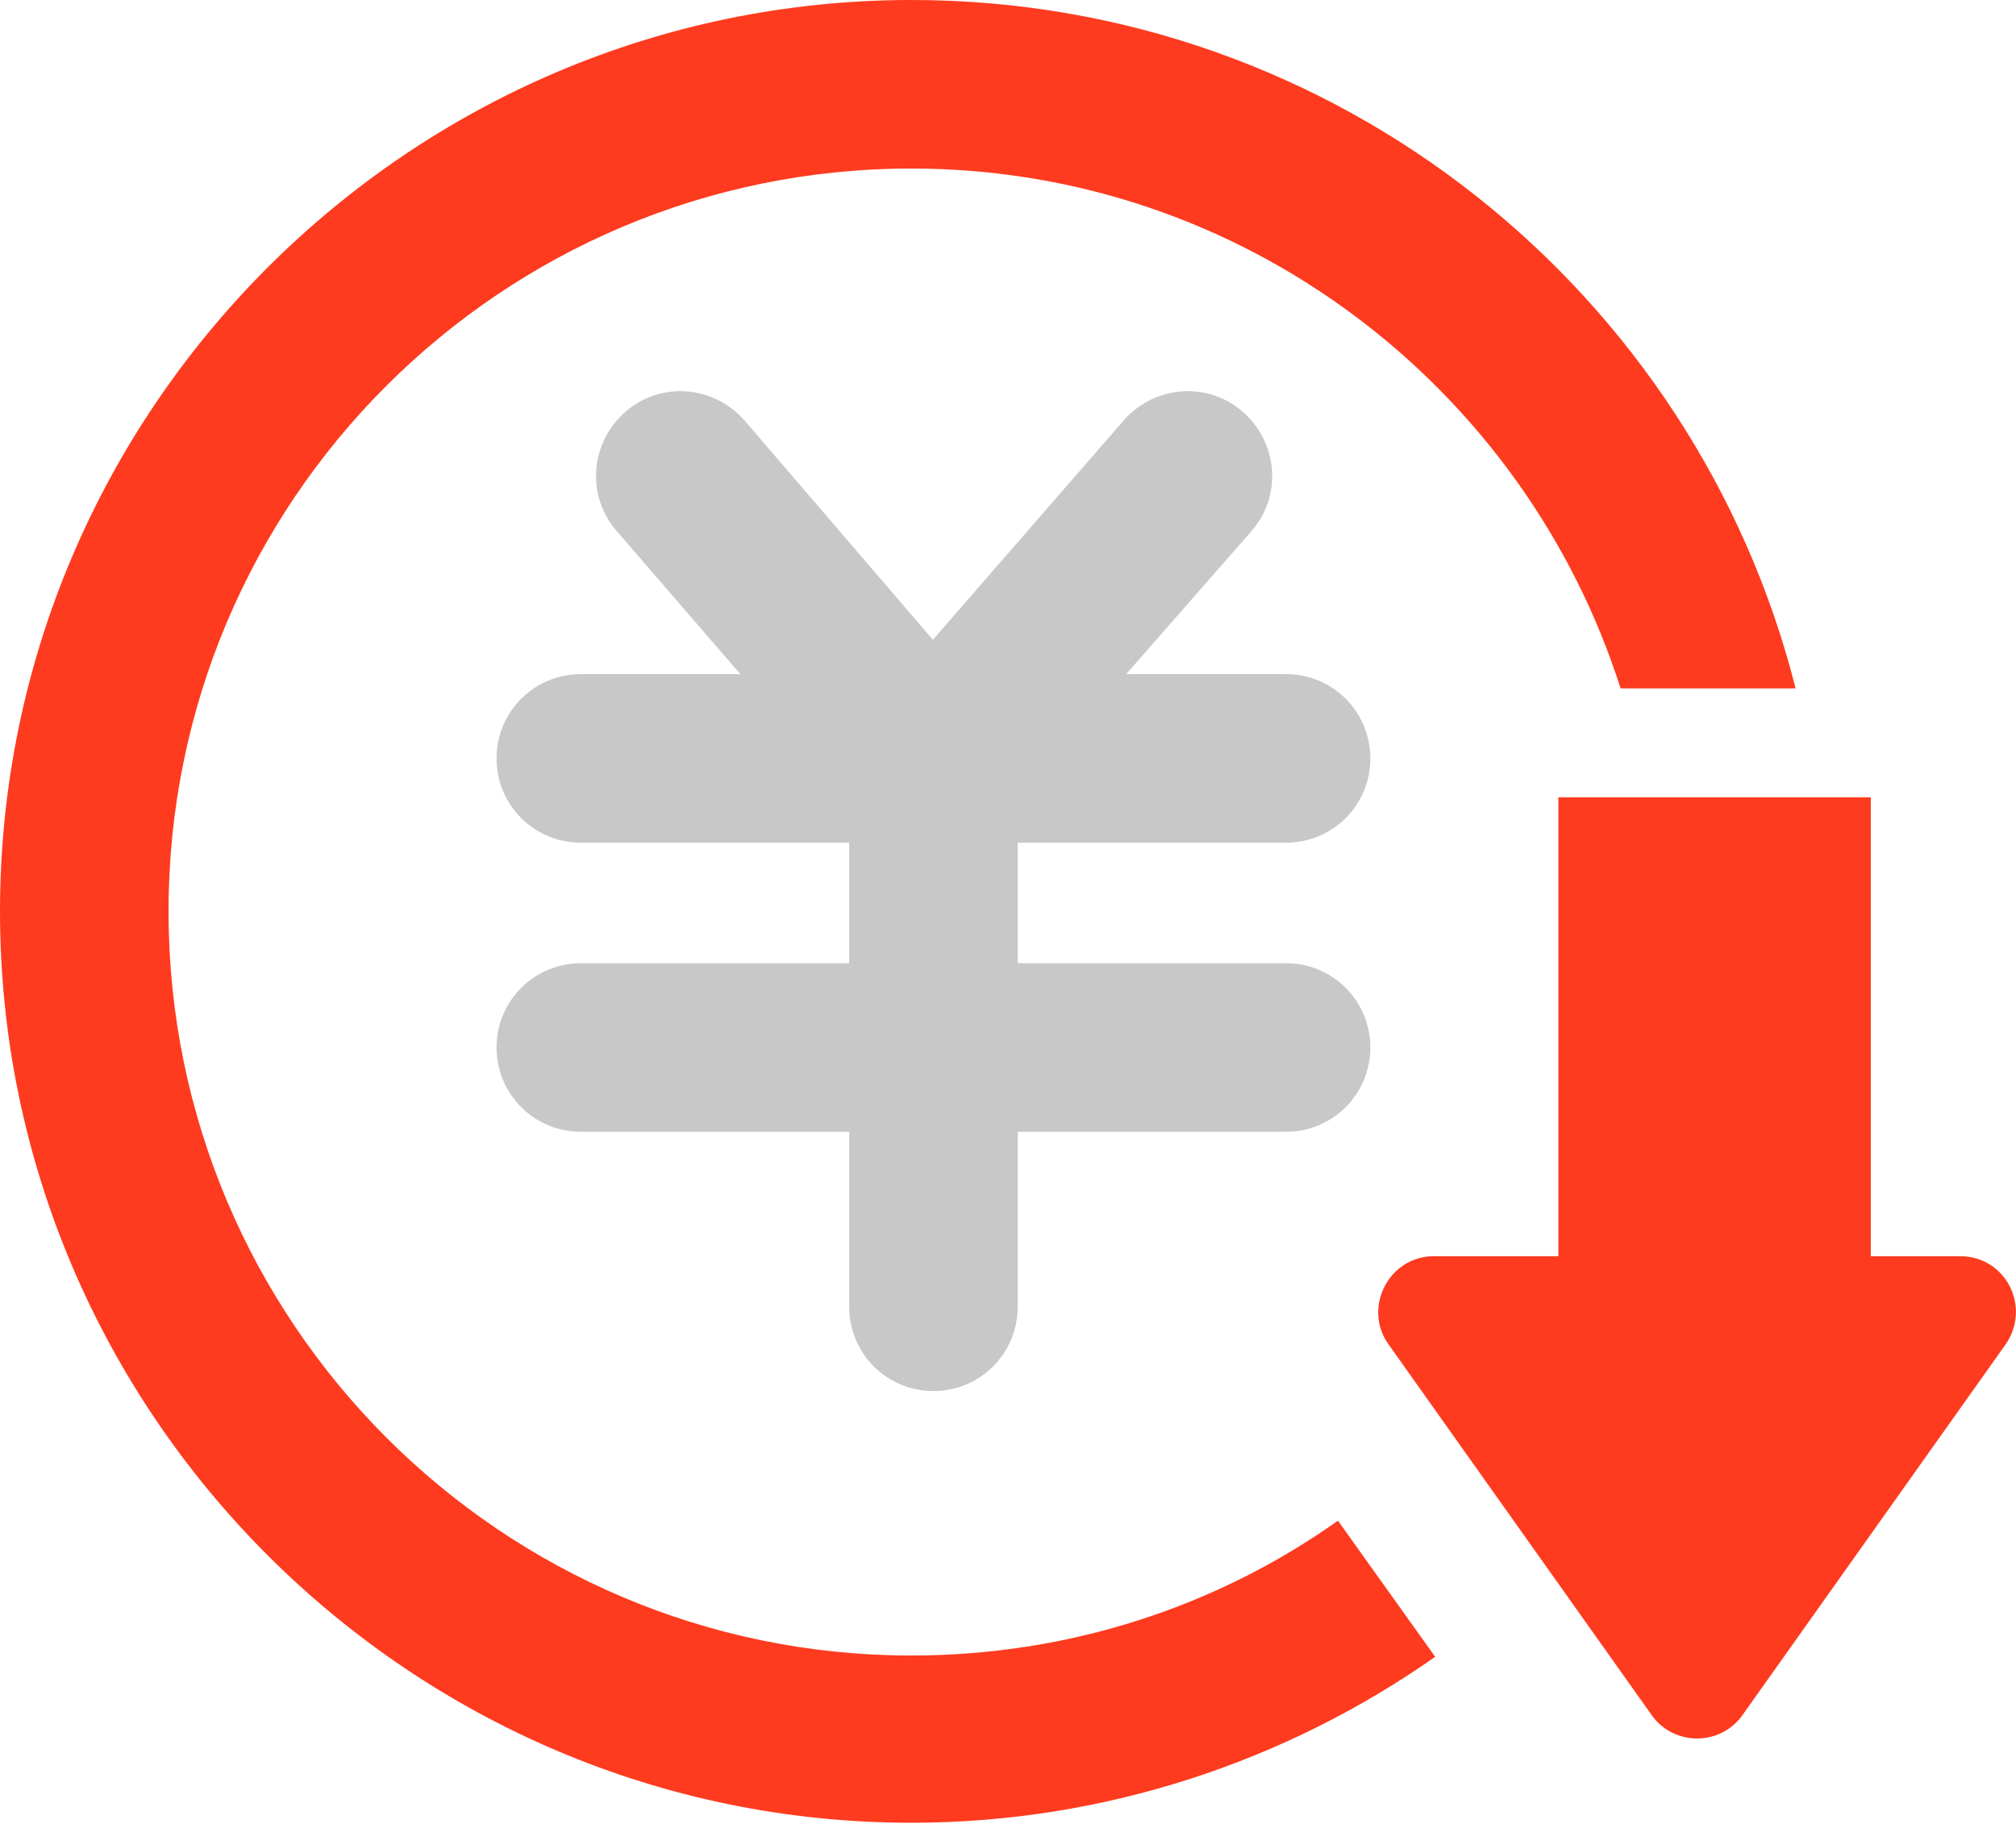 <?xml version="1.0" encoding="utf-8"?>
<!-- Generator: Adobe Illustrator 26.0.3, SVG Export Plug-In . SVG Version: 6.00 Build 0)  -->
<svg version="1.1" id="图层_1" xmlns="http://www.w3.org/2000/svg" xmlns:xlink="http://www.w3.org/1999/xlink" x="0px" y="0px"
	 viewBox="0 0 155.5 140.7" style="enable-background:new 0 0 155.5 140.7;" xml:space="preserve">
<style type="text/css">
	.st0{fill:#C8C8C8;}
	.st1{fill:#FE3B1F;}
</style>
<g>
	<path class="st0" d="M99.2,65H44.8c-3.6,0-6.5-2.9-6.5-6.5v0c0-3.6,2.9-6.5,6.5-6.5h54.4c3.6,0,6.5,2.9,6.5,6.5v0
		C105.7,62.1,102.8,65,99.2,65z"/>
</g>
<g>
	<path class="st0" d="M99.2,87.3H44.8c-3.6,0-6.5-2.9-6.5-6.5v0c0-3.6,2.9-6.5,6.5-6.5h54.4c3.6,0,6.5,2.9,6.5,6.5v0
		C105.7,84.4,102.8,87.3,99.2,87.3z"/>
</g>
<g>
	<path class="st0" d="M72,107.3L72,107.3c-3.6,0-6.5-2.9-6.5-6.5V58.6c0-3.6,2.9-6.5,6.5-6.5h0c3.6,0,6.5,2.9,6.5,6.5v42.2
		C78.5,104.4,75.6,107.3,72,107.3z"/>
</g>
<g>
	<g>
		<path class="st0" d="M62.2,57.9L47.6,41c-2.4-2.7-2.1-6.8,0.6-9.2l0,0c2.7-2.4,6.8-2.1,9.2,0.6L72,49.4c2.4,2.7,2.1,6.8-0.6,9.2
			l0,0C68.7,60.9,64.6,60.6,62.2,57.9z"/>
	</g>
	<g>
		<path class="st0" d="M72.6,58.5L72.6,58.5c-2.7-2.4-3-6.5-0.6-9.2l14.7-16.9c2.4-2.7,6.5-3,9.2-0.6l0,0c2.7,2.4,3,6.5,0.6,9.2
			L81.7,57.9C79.4,60.6,75.3,60.9,72.6,58.5z"/>
	</g>
</g>
<path class="st1" d="M103.2,117.3c-9.3,6.6-20.7,10.4-32.9,10.4C38.7,127.7,13,102,13,70.3S38.7,13,70.3,13
	c25.6,0,47.3,16.9,54.7,40.1h13.5C130.8,22.6,103.2,0,70.3,0C31.6,0,0,31.6,0,70.3s31.6,70.3,70.3,70.3c15,0,29-4.8,40.4-12.8
	L103.2,117.3z"/>
<g>
	<g>
		<path class="st1" d="M134.4,132.3l20.3-28.6c2-2.9,0-6.8-3.5-6.8h-40.6c-3.5,0-5.5,4-3.5,6.8l20.3,28.6
			C129.1,134.7,132.7,134.7,134.4,132.3z"/>
	</g>
	<g>
		<rect x="120.2" y="61.5" class="st1" width="24.1" height="48.6"/>
	</g>
</g>
</svg>
